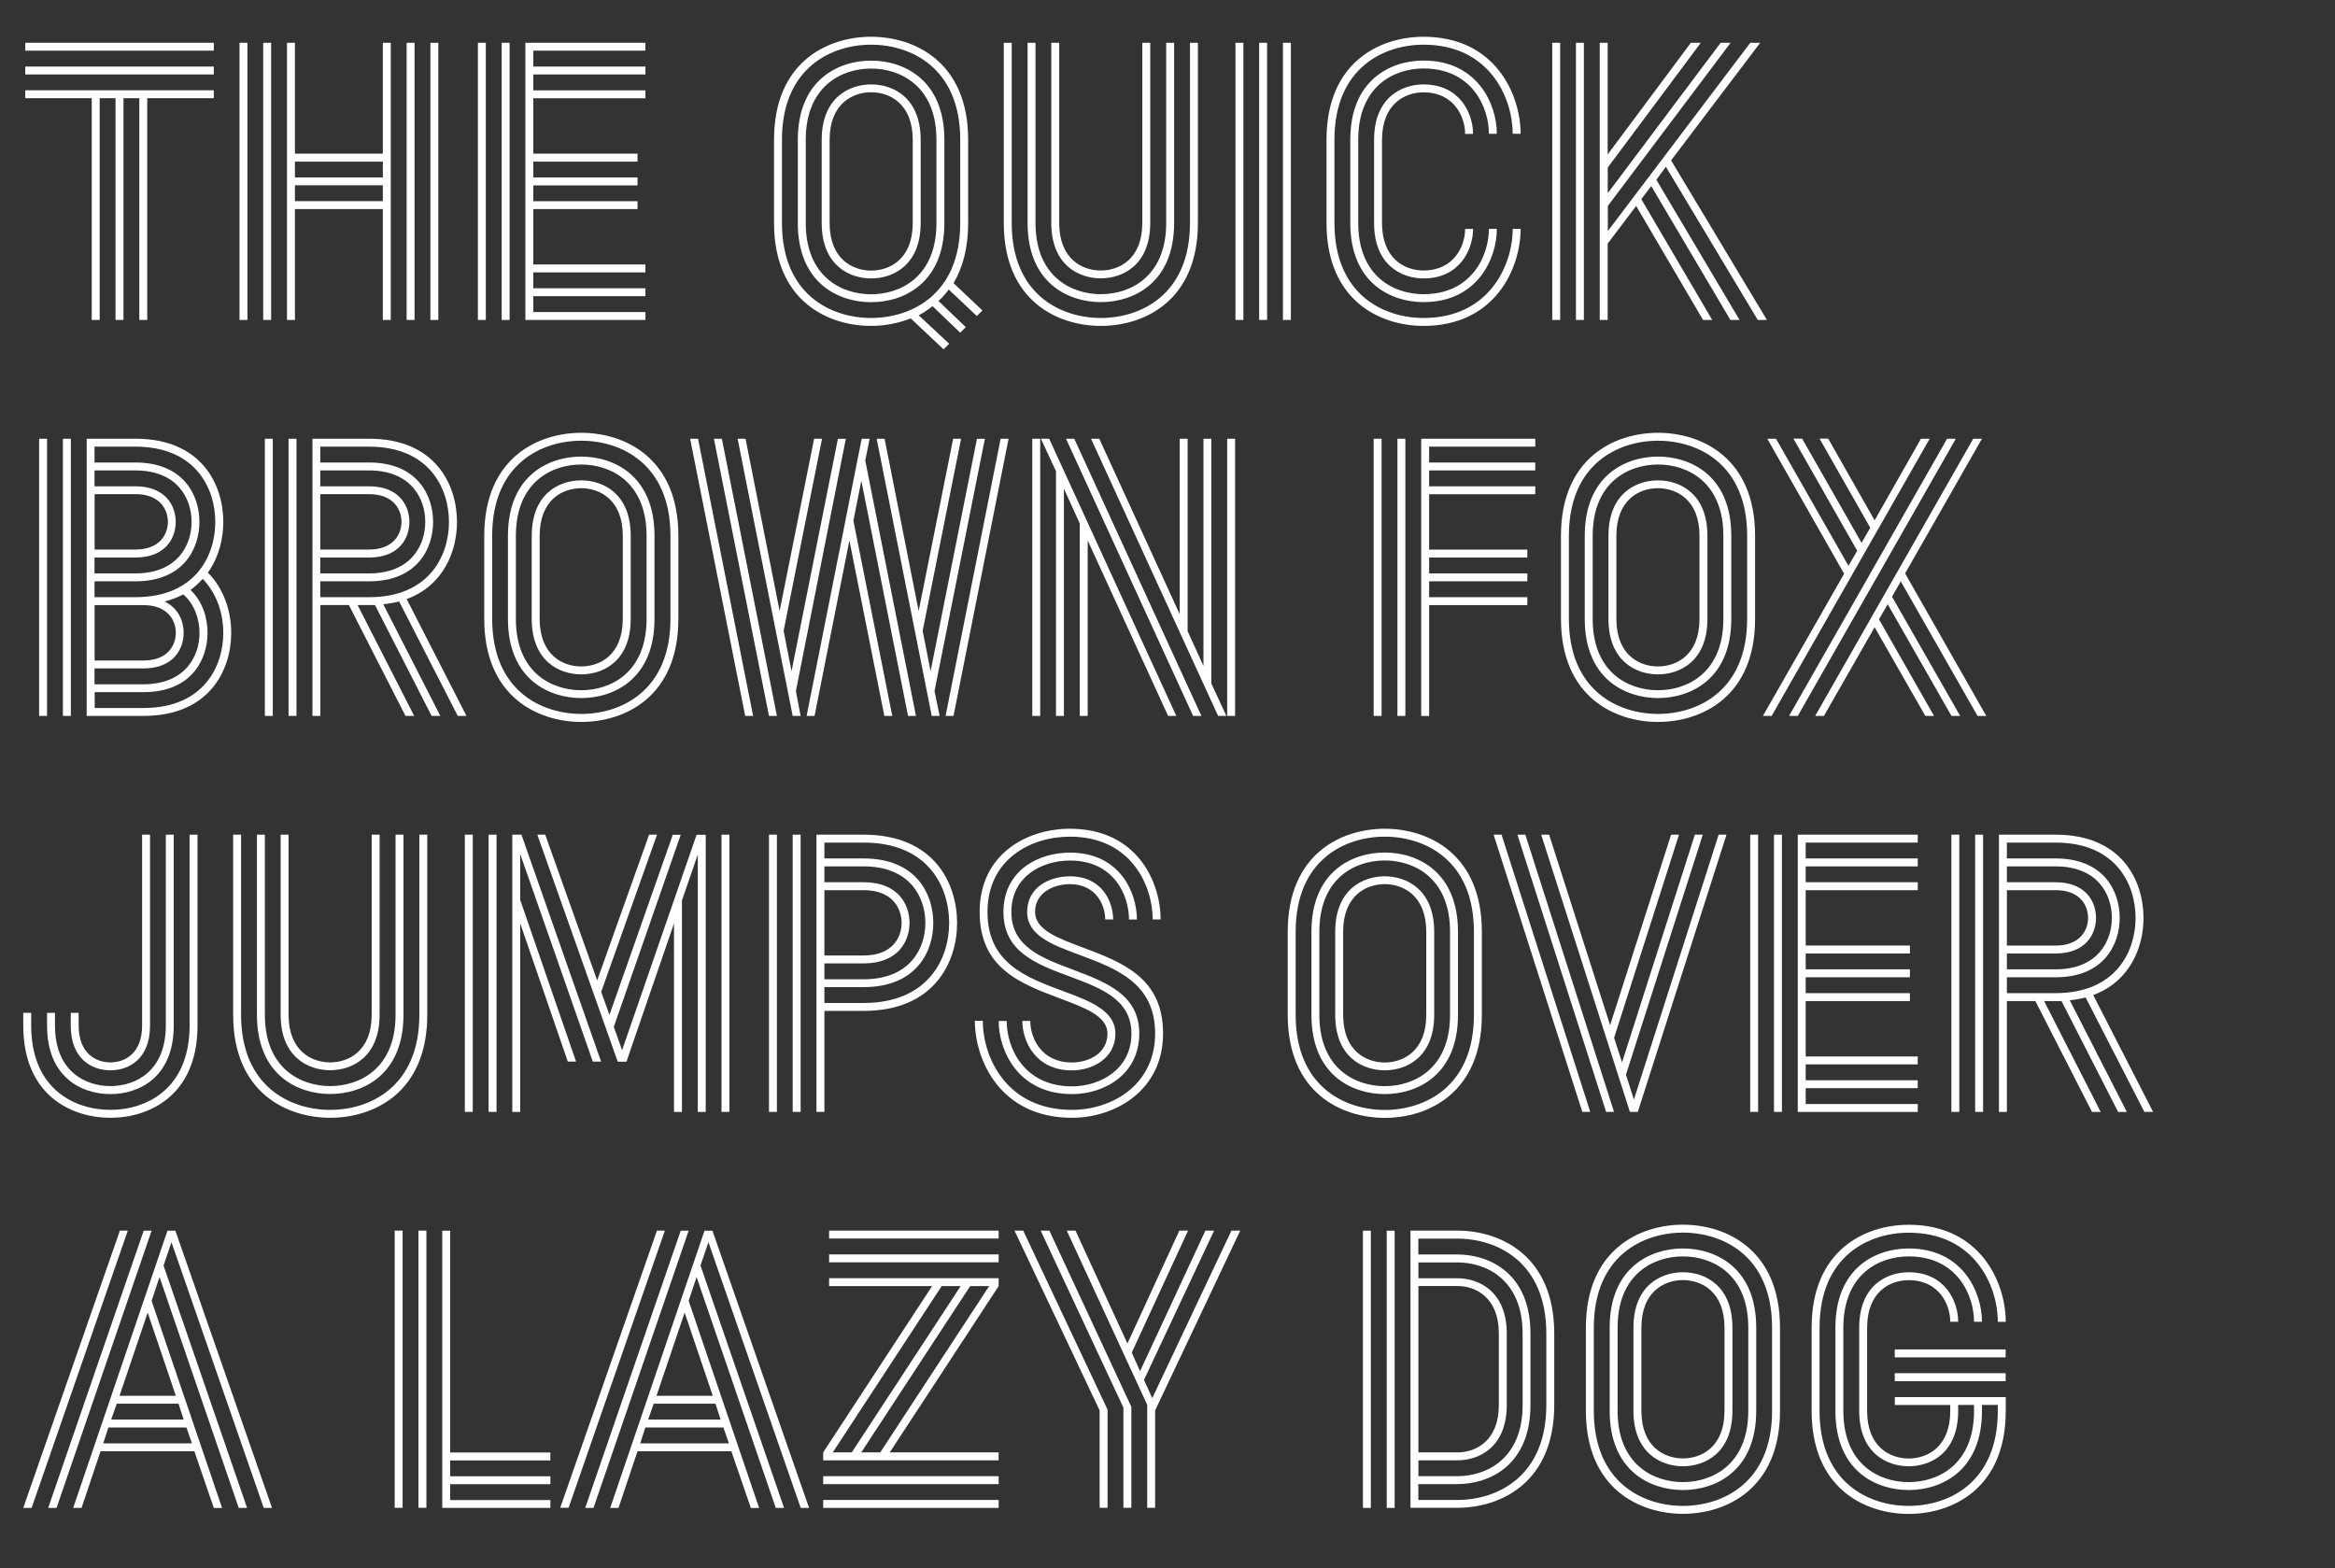 <?xml version="1.0" encoding="utf-8"?>
<!-- Generator: Adobe Illustrator 26.3.1, SVG Export Plug-In . SVG Version: 6.00 Build 0)  -->
<svg version="1.1" id="Calque_1" xmlns="http://www.w3.org/2000/svg" xmlns:xlink="http://www.w3.org/1999/xlink" x="0px" y="0px"
	 viewBox="0 0 268 180" style="enable-background:new 0 0 268 180;" xml:space="preserve">
<rect x="0" y="0" width="268" height="180" fill="#333333" stroke="none"/>
<style type="text/css">
	.st0{fill:#FFFFFF;}
</style>
<g>
	<path class="st0" d="M24.54,5.82H2.9V4.91h21.64V5.82z M24.54,8.55H2.9V7.64h21.64V8.55z M24.54,11.27H16.9v25.46h-0.91V11.27
		h-1.82v25.46h-0.91V11.27h-1.82v25.46h-0.91V11.27H2.9v-0.91h21.64V11.27z"/>
	<path class="st0" d="M27.49,36.73V4.91h0.91v31.82H27.49z M30.21,36.73V4.91h0.91v31.82H30.21z M43.94,4.91h0.91v31.82h-0.91V24
		H33.85v12.73h-0.91V4.91h0.91v12.73h10.09V4.91z M33.85,20.37h10.09v-1.82H33.85V20.37z M33.85,23.09h10.09v-1.82H33.85V23.09z
		 M47.58,4.91v31.82h-0.91V4.91H47.58z M49.4,36.73V4.91h0.91v31.82H49.4z"/>
	<path class="st0" d="M54.85,36.73V4.91h0.91v31.82H54.85z M57.58,36.73V4.91h0.91v31.82H57.58z M74.08,5.82H61.21v1.82h12.87v0.91
		H61.21v1.82h12.87v0.91H61.21v6.36h11.96v0.91H61.21v1.82h11.96v0.91H61.21v1.82h11.96V24H61.21v6.36h12.87v0.91H61.21v1.82h12.87
		V34H61.21v1.82h12.87v0.91H60.3V4.91h13.77V5.82z"/>
	<path class="st0" d="M108.89,33.23c0,0-0.5,0.73-1.18,1.32l3.14,3l-0.64,0.64l-3.18-3.05c0,0-0.77,0.64-1.59,1.05l3.5,3.27
		l-0.64,0.64l-3.77-3.55c-1.5,0.59-3.09,0.86-4.55,0.86c-4.96,0-11.14-2.86-11.14-11.82v-9.55c0-8.96,6.18-11.82,11.14-11.82
		c4.95,0,11.14,2.86,11.14,11.82v9.55c0,2.91-0.64,5.18-1.68,6.91l3.32,3.14l-0.64,0.64L108.89,33.23z M110.21,25.59v-9.55
		c0-8.27-5.68-10.91-10.23-10.91c-4.55,0-10.23,2.64-10.23,10.91v9.55c0,8.27,5.68,10.91,10.23,10.91
		C104.53,36.5,110.21,33.87,110.21,25.59z M108.39,16.05v9.55c0,6.91-4.68,9.09-8.41,9.09c-3.73,0-8.41-2.18-8.41-9.09v-9.55
		c0-6.91,4.68-9.09,8.41-9.09C103.71,6.95,108.39,9.14,108.39,16.05z M107.48,16.05c0-6.18-4.14-8.18-7.5-8.18
		c-3.36,0-7.5,2-7.5,8.18v9.55c0,6.18,4.14,8.18,7.5,8.18c3.36,0,7.5-2,7.5-8.18V16.05z M105.67,16.05v9.55
		c0,4.82-3.14,6.36-5.68,6.36c-2.55,0-5.68-1.55-5.68-6.36v-9.55c0-4.82,3.14-6.36,5.68-6.36C102.53,9.68,105.67,11.23,105.67,16.05
		z M104.76,16.05c0-4.14-2.64-5.46-4.77-5.46c-2.14,0-4.77,1.32-4.77,5.46v9.55c0,4.14,2.64,5.46,4.77,5.46
		c2.14,0,4.77-1.32,4.77-5.46V16.05z"/>
	<path class="st0" d="M115.21,4.91h0.91v20.68c0,8.27,5.68,10.91,10.23,10.91s10.23-2.64,10.23-10.91V4.91h0.91v20.68
		c0,8.96-6.18,11.82-11.14,11.82c-4.95,0-11.14-2.86-11.14-11.82V4.91z M117.94,4.91v20.68c0,6.91,4.68,9.09,8.41,9.09
		s8.41-2.18,8.41-9.09V4.91h-0.91v20.68c0,6.18-4.14,8.18-7.5,8.18s-7.5-2-7.5-8.18V4.91H117.94z M120.66,4.91h0.91v20.68
		c0,4.14,2.64,5.46,4.77,5.46c2.14,0,4.77-1.32,4.77-5.46V4.91h0.91v20.68c0,4.82-3.14,6.36-5.68,6.36s-5.68-1.55-5.68-6.36V4.91z"
		/>
	<path class="st0" d="M142.71,4.91v31.82h-0.91V4.91H142.71z M145.43,4.91v31.82h-0.91V4.91H145.43z M148.16,4.91v31.82h-0.91V4.91
		H148.16z"/>
	<path class="st0" d="M153.16,25.59c0,8.27,5.68,10.91,10.23,10.91c7.55,0,10.23-6.09,10.23-10.23h0.91
		c0,4.5-2.91,11.14-11.14,11.14c-4.95,0-11.14-2.86-11.14-11.82v-9.55c0-8.96,6.18-11.82,11.14-11.82c8.23,0,11.14,6.64,11.14,11.14
		h-0.91c0-4.14-2.68-10.23-10.23-10.23c-4.55,0-10.23,2.64-10.23,10.91V25.59z M171.8,15.36c0-3.41-2.23-8.41-8.41-8.41
		c-3.73,0-8.41,2.18-8.41,9.09v9.55c0,6.91,4.68,9.09,8.41,9.09c6.18,0,8.41-5,8.41-8.41h-0.91c0,3.05-1.96,7.5-7.5,7.5
		c-3.36,0-7.5-2-7.5-8.18v-9.55c0-6.18,4.14-8.18,7.5-8.18c5.55,0,7.5,4.46,7.5,7.5H171.8z M158.62,25.59
		c0,4.14,2.64,5.46,4.77,5.46c3.5,0,4.77-2.82,4.77-4.77h0.91c0,2.32-1.5,5.68-5.68,5.68c-2.54,0-5.68-1.55-5.68-6.36v-9.55
		c0-4.82,3.14-6.36,5.68-6.36c4.18,0,5.68,3.36,5.68,5.68h-0.91c0-1.95-1.27-4.77-4.77-4.77c-2.14,0-4.77,1.32-4.77,5.46V25.59z"/>
	<path class="st0" d="M179.07,4.91v31.82h-0.91V4.91H179.07z M181.79,4.91v31.82h-0.91V4.91H181.79z M184.52,26.55l16.37-21.64h1.14
		l-10.23,13.5l11,18.32h-1.05L191.2,19.14l-1.09,1.5l9.55,16.09h-1.05l-9.09-15.37l-1.14,1.5l8.14,13.87h-1.05l-7.68-13.09
		l-3.27,4.32v8.77h-0.91V4.91h0.91v12.82l9.55-12.82h1.14l-10.68,14.32v2.95l12.96-17.27h1.14l-14.09,18.73V26.55z"/>
	<path class="st0" d="M4.49,82.18V50.36H5.4v31.82H4.49z M7.22,82.18V50.36h0.91v31.82H7.22z M16.45,82.18h-6.5V50.36h5.59
		c7.64,0,10.09,5.32,10.09,9.55c0,1.91-0.5,4.05-1.77,5.82c1.91,1.91,2.68,4.59,2.68,6.91C26.54,76.86,24.08,82.18,16.45,82.18z
		 M10.85,53.09h4.68c5.59,0,7.36,3.82,7.36,6.82s-1.77,6.82-7.36,6.82h-4.68v1.82h4.68c6.96,0,9.18-4.82,9.18-8.64
		c0-3.82-2.23-8.64-9.18-8.64h-4.68V53.09z M10.85,64v1.82h4.68c4.86,0,6.46-3.27,6.46-5.91c0-2.64-1.59-5.91-6.46-5.91h-4.68v1.82
		h4.68c3.5,0,4.64,2.27,4.64,4.09c0,1.82-1.14,4.09-4.64,4.09H10.85z M15.54,56.72h-4.68v6.36h4.68c2.82,0,3.73-1.77,3.73-3.18
		S18.35,56.72,15.54,56.72z M16.45,81.27c6.96,0,9.18-4.82,9.18-8.64c0-1.95-0.59-4.32-2.36-6.18c-0.36,0.36-0.77,0.82-1.41,1.27
		c1.41,1.32,1.96,3.23,1.96,4.91c0,3-1.77,6.82-7.36,6.82h-5.59v1.82H16.45z M10.85,78.55h5.59c4.86,0,6.46-3.27,6.46-5.91
		c0-1.41-0.5-3.23-1.86-4.41c-0.59,0.32-1.32,0.59-2.14,0.82c1.59,0.77,2.18,2.27,2.18,3.59c0,1.82-1.14,4.09-4.64,4.09h-5.59V78.55
		z M16.45,75.82c2.82,0,3.73-1.77,3.73-3.18s-0.91-3.18-3.73-3.18h-5.59v6.36H16.45z"/>
	<path class="st0" d="M30.4,82.18V50.36h0.91v31.82H30.4z M33.12,82.18V50.36h0.91v31.82H33.12z M45.81,69.04
		c0,0-1.09,0.27-1.82,0.32l6.55,12.82h-1l-6.5-12.73h-2l6.5,12.73h-1l-6.5-12.73h-3.27v12.73h-0.91V50.36h6.5
		c7.64,0,10.09,5.32,10.09,9.55c0,3.32-1.5,7.27-5.77,8.86l6.86,13.41h-1L45.81,69.04z M36.76,53.09h5.59
		c5.59,0,7.36,3.82,7.36,6.82s-1.77,6.82-7.36,6.82h-5.59v1.82h5.59c6.96,0,9.18-4.82,9.18-8.64c0-3.82-2.23-8.64-9.18-8.64h-5.59
		V53.09z M36.76,64v1.82h5.59c4.86,0,6.46-3.27,6.46-5.91c0-2.64-1.59-5.91-6.46-5.91h-5.59v1.82h5.59c3.5,0,4.64,2.27,4.64,4.09
		c0,1.82-1.14,4.09-4.64,4.09H36.76z M42.35,56.72h-5.59v6.36h5.59c2.82,0,3.73-1.77,3.73-3.18S45.17,56.72,42.35,56.72z"/>
	<path class="st0" d="M55.58,61.5c0-8.96,6.18-11.82,11.14-11.82c4.95,0,11.14,2.86,11.14,11.82v9.55c0,8.96-6.18,11.82-11.14,11.82
		c-4.95,0-11.14-2.86-11.14-11.82V61.5z M56.49,71.04c0,8.27,5.68,10.91,10.23,10.91c4.55,0,10.23-2.64,10.23-10.91V61.5
		c0-8.27-5.68-10.91-10.23-10.91c-4.55,0-10.23,2.64-10.23,10.91V71.04z M58.3,71.04c0,6.91,4.68,9.09,8.41,9.09
		c3.73,0,8.41-2.18,8.41-9.09V61.5c0-6.91-4.68-9.09-8.41-9.09c-3.73,0-8.41,2.18-8.41,9.09V71.04z M59.21,61.5
		c0-6.18,4.14-8.18,7.5-8.18c3.36,0,7.5,2,7.5,8.18v9.55c0,6.18-4.14,8.18-7.5,8.18c-3.36,0-7.5-2-7.5-8.18V61.5z M61.03,61.5
		c0-4.82,3.14-6.36,5.68-6.36s5.68,1.55,5.68,6.36v9.55c0,4.82-3.14,6.36-5.68,6.36s-5.68-1.55-5.68-6.36V61.5z M61.94,71.04
		c0,4.14,2.64,5.46,4.77,5.46c2.14,0,4.77-1.32,4.77-5.46V61.5c0-4.14-2.64-5.46-4.77-5.46c-2.14,0-4.77,1.32-4.77,5.46V71.04z"/>
	<path class="st0" d="M79.21,50.36h0.91l6.32,31.82h-0.91L79.21,50.36z M81.94,50.36h0.91l6.32,31.82h-0.91L81.94,50.36z
		 M91.89,82.18h-0.91l-6.32-31.82h0.91l3.91,19.78l3.96-19.78h0.91l-4.41,22.05l0.91,4.64l5.32-26.68h0.91l-5.73,28.96L91.89,82.18z
		 M97.49,62.04l-4,20.14h-0.91l6.32-31.82h0.91l-0.5,2.5l5.82,29.32h-0.91l-5.36-27l-0.91,4.59l4.46,22.41h-0.91L97.49,62.04z
		 M107.26,79.32l0.59,2.86h-0.91l-6.32-31.82h0.91l3.91,19.78l3.96-19.78h0.91l-4.41,22.05l0.91,4.64l5.32-26.68h0.91L107.26,79.32z
		 M109.44,82.18h-0.91l6.32-31.82h0.91L109.44,82.18z"/>
	<path class="st0" d="M119.39,50.36v31.82h-0.91V50.36H119.39z M134.07,82.18l-9.23-20.14v20.14h-0.91V60.09l-1.82-4v26.09h-0.91
		V54.09l-1.73-3.73h0.95l14.59,31.82H134.07z M136.94,82.18l-14.59-31.82h0.95l14.59,31.82H136.94z M139.03,50.36v28.09l1.73,3.73
		h-0.95l-14.59-31.82h0.95l9.23,20.14V50.36h0.91v22.09l1.82,4V50.36H139.03z M141.76,50.36v31.82h-0.91V50.36H141.76z"/>
	<path class="st0" d="M157.66,82.18V50.36h0.91v31.82H157.66z M160.39,82.18V50.36h0.91v31.82H160.39z M176.21,51.27h-12.18v1.82
		h12.18V54h-12.18v1.82h12.18v0.91h-12.18v6.36h11.27V64h-11.27v1.82h11.27v0.91h-11.27v1.82h11.27v0.91h-11.27v12.73h-0.91V50.36
		h13.09V51.27z"/>
	<path class="st0" d="M179.16,61.5c0-8.96,6.18-11.82,11.14-11.82c4.96,0,11.14,2.86,11.14,11.82v9.55
		c0,8.96-6.18,11.82-11.14,11.82c-4.95,0-11.14-2.86-11.14-11.82V61.5z M180.07,71.04c0,8.27,5.68,10.91,10.23,10.91
		c4.55,0,10.23-2.64,10.23-10.91V61.5c0-8.27-5.68-10.91-10.23-10.91c-4.55,0-10.23,2.64-10.23,10.91V71.04z M181.89,71.04
		c0,6.91,4.68,9.09,8.41,9.09c3.73,0,8.41-2.18,8.41-9.09V61.5c0-6.91-4.68-9.09-8.41-9.09c-3.73,0-8.41,2.18-8.41,9.09V71.04z
		 M182.8,61.5c0-6.18,4.14-8.18,7.5-8.18c3.36,0,7.5,2,7.5,8.18v9.55c0,6.18-4.14,8.18-7.5,8.18c-3.36,0-7.5-2-7.5-8.18V61.5z
		 M184.61,61.5c0-4.82,3.14-6.36,5.68-6.36c2.55,0,5.68,1.55,5.68,6.36v9.55c0,4.82-3.14,6.36-5.68,6.36
		c-2.54,0-5.68-1.55-5.68-6.36V61.5z M185.52,71.04c0,4.14,2.64,5.46,4.77,5.46c2.14,0,4.77-1.32,4.77-5.46V61.5
		c0-4.14-2.64-5.46-4.77-5.46c-2.14,0-4.77,1.32-4.77,5.46V71.04z"/>
	<path class="st0" d="M209.84,50.36l5.32,9.37l5.32-9.37h1l-18.14,31.82h-1l9.32-16.32l-8.82-15.5h1l8.32,14.59l1-1.73l-7.32-12.87
		h1l6.82,11.96l1-1.73l-5.82-10.23H209.84z M224.48,50.36l-18.14,31.82h-1l18.14-31.82H224.48z M215.16,72l-5.82,10.18h-1
		l18.14-31.82h1l-8.82,15.46l9.32,16.37h-1l-8.82-15.46l-1,1.77l7.82,13.68h-1l-7.32-12.82l-1,1.73l6.32,11.09h-1L215.16,72z"/>
	<path class="st0" d="M22.67,95.81v21.91c0,8.05-5.55,10.59-10,10.59s-10-2.55-10-10.59v-1.46h0.91v1.46c0,7.36,5.05,9.68,9.09,9.68
		s9.09-2.32,9.09-9.68V95.81H22.67z M5.4,116.27v1.46c0,6,4.05,7.86,7.27,7.86s7.27-1.86,7.27-7.86V95.81h-0.91v21.91
		c0,5.27-3.5,6.95-6.36,6.95s-6.36-1.68-6.36-6.95v-1.46H5.4z M17.22,95.81v21.91c0,3.91-2.5,5.14-4.55,5.14
		c-2.05,0-4.55-1.23-4.55-5.14v-1.46h0.91v1.46c0,3.23,2,4.23,3.64,4.23s3.64-1,3.64-4.23V95.81H17.22z"/>
	<path class="st0" d="M26.76,95.81h0.91v20.68c0,8.27,5.68,10.91,10.23,10.91s10.23-2.64,10.23-10.91V95.81h0.91v20.68
		c0,8.96-6.18,11.82-11.14,11.82s-11.14-2.86-11.14-11.82V95.81z M29.49,95.81v20.68c0,6.91,4.68,9.09,8.41,9.09
		c3.73,0,8.41-2.18,8.41-9.09V95.81H45.4v20.68c0,6.18-4.14,8.18-7.5,8.18c-3.36,0-7.5-2-7.5-8.18V95.81H29.49z M32.21,95.81h0.91
		v20.68c0,4.14,2.64,5.46,4.77,5.46c2.14,0,4.77-1.32,4.77-5.46V95.81h0.91v20.68c0,4.82-3.14,6.36-5.68,6.36s-5.68-1.55-5.68-6.36
		V95.81z"/>
	<path class="st0" d="M54.26,95.81v31.82h-0.91V95.81H54.26z M56.99,95.81v31.82h-0.91V95.81H56.99z M59.71,98.04v5.27l6.41,18.55
		h-0.95L59.71,106v21.64H58.8V95.81h1.05l9.14,26.05h-0.95L59.71,98.04z M61.67,95.81h0.91l5.96,16.73l5.96-16.73h0.91l-6.41,18.05
		l0.95,2.64l7.27-20.68h0.91l-7.68,22.05l0.95,2.68l8.55-24.73h1.05v31.82h-0.91V98.09l-1.82,5.27v24.28h-0.91V106l-5.46,15.87h-1
		L61.67,95.81z M83.72,95.81v31.82h-0.91V95.81H83.72z"/>
	<path class="st0" d="M88.26,127.63V95.81h0.91v31.82H88.26z M90.98,127.63V95.81h0.91v31.82H90.98z M99.12,95.81
		c8.14,0,10.73,5.64,10.73,10.14c0,4.45-2.59,10.09-10.73,10.09h-4.5v11.59h-0.91V95.81H99.12z M94.62,98.54h4.5
		c6.09,0,8,4.14,8,7.41c0,3.23-1.91,7.36-8,7.36h-4.5v1.82h4.5c7.46,0,9.82-5.14,9.82-9.18c0-4.09-2.36-9.23-9.82-9.23h-4.5V98.54z
		 M94.62,110.59v1.82h4.5c5.36,0,7.09-3.59,7.09-6.46c0-2.91-1.73-6.5-7.09-6.5h-4.5v1.82h4.5c4,0,5.27,2.59,5.27,4.68
		c0,2.04-1.27,4.64-5.27,4.64H94.62z M99.12,102.18h-4.5v7.5h4.5c3.32,0,4.36-2.09,4.36-3.73
		C103.48,104.27,102.44,102.18,99.12,102.18z"/>
	<path class="st0" d="M123.71,109.54c-2.91-1.09-5.82-2.14-5.82-4.86c0-2.82,2.55-4.09,4.91-4.09c3.68,0,4.96,2.91,4.96,4.95h-0.91
		c0-1.64-1.05-4.05-4.05-4.05c-1.91,0-4,1-4,3.18c0,2.05,2.59,3,5.23,4c4.73,1.77,9.46,3.5,9.46,9.96c0,6.55-5.5,9.68-10.46,9.68
		c-8.23,0-11.14-6.64-11.14-11.14h0.91c0,4.14,2.68,10.23,10.23,10.23c4.55,0,9.55-2.82,9.55-8.77
		C132.57,112.81,128.12,111.18,123.71,109.54z M121.85,114.68c-4.73-1.77-9.41-3.5-9.41-10c0-6.59,5.36-9.55,10.36-9.55
		c7.73,0,10.41,6.14,10.41,10.41h-0.91c0-3.86-2.46-9.5-9.5-9.5c-4.55,0-9.46,2.64-9.46,8.64c0,5.86,4.36,7.5,8.82,9.14
		c2.91,1.09,5.86,2.18,5.86,4.82c0,2.86-2.64,4.23-5,4.23c-4.18,0-5.68-3.36-5.68-5.68h0.91c0,1.96,1.27,4.77,4.77,4.77
		c1.96,0,4.09-1.05,4.09-3.32C127.12,116.63,124.48,115.68,121.85,114.68z M114.62,117.18c0,3.41,2.23,8.41,8.41,8.41
		c3.68,0,7.73-2.23,7.73-6.95c0-4.5-3.86-5.91-7.68-7.36c-3.5-1.32-7-2.59-7-6.59c0-4.09,3.5-5.91,6.73-5.91
		c5.05,0,6.77,4,6.77,6.77h0.91c0-3.14-2-7.68-7.68-7.68c-3.68,0-7.64,2.09-7.64,6.82c0,4.59,3.82,6,7.64,7.41
		c3.5,1.32,7.05,2.59,7.05,6.55c0,4.09-3.59,6.05-6.82,6.05c-5.55,0-7.5-4.46-7.5-7.5H114.62z"/>
	<path class="st0" d="M147.8,106.95c0-8.96,6.18-11.82,11.14-11.82c4.96,0,11.14,2.86,11.14,11.82v9.55
		c0,8.96-6.18,11.82-11.14,11.82c-4.95,0-11.14-2.86-11.14-11.82V106.95z M148.71,116.5c0,8.27,5.68,10.91,10.23,10.91
		c4.55,0,10.23-2.64,10.23-10.91v-9.55c0-8.27-5.68-10.91-10.23-10.91c-4.55,0-10.23,2.64-10.23,10.91V116.5z M150.52,116.5
		c0,6.91,4.68,9.09,8.41,9.09c3.73,0,8.41-2.18,8.41-9.09v-9.55c0-6.91-4.68-9.09-8.41-9.09c-3.73,0-8.41,2.18-8.41,9.09V116.5z
		 M151.43,106.95c0-6.18,4.14-8.18,7.5-8.18c3.36,0,7.5,2,7.5,8.18v9.55c0,6.18-4.14,8.18-7.5,8.18c-3.36,0-7.5-2-7.5-8.18V106.95z
		 M153.25,106.95c0-4.82,3.14-6.36,5.68-6.36c2.55,0,5.68,1.55,5.68,6.36v9.55c0,4.82-3.14,6.36-5.68,6.36
		c-2.54,0-5.68-1.55-5.68-6.36V106.95z M154.16,116.5c0,4.14,2.64,5.46,4.77,5.46c2.14,0,4.77-1.32,4.77-5.46v-9.55
		c0-4.14-2.64-5.46-4.77-5.46c-2.14,0-4.77,1.32-4.77,5.46V116.5z"/>
	<path class="st0" d="M172.34,95.81l10.18,31.82h-0.91l-10.18-31.82H172.34z M175.07,95.81l10.18,31.82h-0.91l-10.18-31.82H175.07z
		 M198.16,95.81l-10.18,31.82h-0.91l-10.18-31.82h0.91l7,21.87l7-21.87h0.91l-7.45,23.32l0.91,2.82l8.36-26.14h0.91l-8.82,27.55
		l0.91,2.86l9.73-30.41H198.16z"/>
	<path class="st0" d="M200.88,127.63V95.81h0.91v31.82H200.88z M203.61,127.63V95.81h0.91v31.82H203.61z M220.11,96.72h-12.86v1.82
		h12.86v0.91h-12.86v1.82h12.86v0.91h-12.86v6.36h11.96v0.91h-11.96v1.82h11.96v0.91h-11.96V114h11.96v0.91h-11.96v6.36h12.86v0.91
		h-12.86V124h12.86v0.91h-12.86v1.82h12.86v0.91h-13.77V95.81h13.77V96.72z"/>
	<path class="st0" d="M223.97,127.63V95.81h0.91v31.82H223.97z M226.7,127.63V95.81h0.91v31.82H226.7z M239.38,114.5
		c0,0-1.09,0.27-1.82,0.32l6.55,12.82h-1l-6.5-12.73h-2l6.5,12.73h-1l-6.5-12.73h-3.27v12.73h-0.91V95.81h6.5
		c7.64,0,10.09,5.32,10.09,9.55c0,3.32-1.5,7.27-5.77,8.86l6.87,13.41h-1L239.38,114.5z M230.34,98.54h5.59
		c5.59,0,7.36,3.82,7.36,6.82c0,3-1.77,6.82-7.36,6.82h-5.59V114h5.59c6.95,0,9.18-4.82,9.18-8.64c0-3.82-2.23-8.64-9.18-8.64h-5.59
		V98.54z M230.34,109.45v1.82h5.59c4.86,0,6.46-3.27,6.46-5.91c0-2.64-1.59-5.91-6.46-5.91h-5.59v1.82h5.59
		c3.5,0,4.64,2.27,4.64,4.09c0,1.82-1.14,4.09-4.64,4.09H230.34z M235.93,102.18h-5.59v6.36h5.59c2.82,0,3.73-1.77,3.73-3.18
		C239.66,103.95,238.75,102.18,235.93,102.18z"/>
	<path class="st0" d="M13.76,141.26h0.91L3.63,173.09H2.67L13.76,141.26z M6.49,173.09H5.53l10.96-31.82h0.91L6.49,173.09z
		 M22.31,166.59H11.54l-2.18,6.5H8.4l10.82-31.82h0.91l11.09,31.82h-0.95l-10.59-30.5l-0.91,2.68l9.59,27.82H27.4l-9.09-26.5
		l-0.91,2.73l8.09,23.78h-0.95L22.31,166.59z M21.4,163.86h-8.96l-0.59,1.82h10.18L21.4,163.86z M12.76,162.95h8.32l-0.59-1.82H13.4
		L12.76,162.95z M13.72,160.22h6.46l-3.23-9.55L13.72,160.22z"/>
	<path class="st0" d="M46.21,141.26v31.82H45.3v-31.82H46.21z M48.94,141.26v31.82h-0.91v-31.82H48.94z M63.17,173.09H50.76v-31.82
		h0.91v25.46h11.5v0.91h-11.5v1.82h11.5v0.91h-11.5v1.82h11.5V173.09z"/>
	<path class="st0" d="M75.4,141.26h0.91l-11.05,31.82H64.3L75.4,141.26z M68.12,173.09h-0.95l10.96-31.82h0.91L68.12,173.09z
		 M83.94,166.59H73.17l-2.18,6.5h-0.95l10.82-31.82h0.91l11.09,31.82H91.9l-10.59-30.5l-0.91,2.68l9.59,27.82h-0.95l-9.09-26.5
		l-0.91,2.73l8.09,23.78h-0.95L83.94,166.59z M83.03,163.86h-8.96l-0.59,1.82h10.18L83.03,163.86z M74.39,162.95h8.32l-0.59-1.82
		h-7.09L74.39,162.95z M75.35,160.22h6.46l-3.23-9.55L75.35,160.22z"/>
	<path class="st0" d="M114.62,167.63H94.48v-0.91l12.5-19.09H95.16v-0.91h19.46v0.91l-12.5,19.09h12.5V167.63z M114.62,170.36H94.48
		v-0.91h20.14V170.36z M114.62,173.09H94.48v-0.91h20.14V173.09z M114.62,142.17H95.16v-0.91h19.46V142.17z M114.62,144.9H95.16
		v-0.91h19.46V144.9z M108.08,147.63l-12.5,19.09h2.18l12.5-19.09H108.08z M111.35,147.63l-12.5,19.09h2.18l12.5-19.09H111.35z"/>
	<path class="st0" d="M117.44,141.26l9.68,20.55v11.27h-0.91V161.9l-9.77-20.64H117.44z M119.44,141.26l9.5,20.32v11.5h0.91v-11.59
		l-9.41-20.23H119.44z M142.35,141.26l-9.77,20.64v11.18h-0.91v-11.82l-9.23-20h1l5.96,12.96l5.96-12.96h1l-6.46,14l0.95,2.14
		l7.5-16.14h1l-8.05,17.14l0.95,2.09l9.09-19.23H142.35z"/>
	<path class="st0" d="M156.43,173.09v-31.82h0.91v31.82H156.43z M159.16,173.09v-31.82h0.91v31.82H159.16z M167.25,141.26
		c4.95,0,11.14,2.86,11.14,11.82v8.18c0,8.96-6.18,11.82-11.14,11.82h-5.36v-31.82H167.25z M175.66,161.27
		c0,6.91-4.68,9.09-8.41,9.09h-4.46v1.82h4.46c4.55,0,10.23-2.64,10.23-10.91v-8.18c0-8.27-5.68-10.91-10.23-10.91h-4.46v1.82h4.46
		c3.73,0,8.41,2.18,8.41,9.09V161.27z M162.8,169.45h4.46c3.36,0,7.5-2,7.5-8.18v-8.18c0-6.18-4.14-8.18-7.5-8.18h-4.46v1.82h4.46
		c2.54,0,5.68,1.55,5.68,6.36v8.18c0,4.82-3.14,6.36-5.68,6.36h-4.46V169.45z M162.8,166.72h4.46c2.14,0,4.77-1.32,4.77-5.46v-8.18
		c0-4.14-2.64-5.46-4.77-5.46h-4.46V166.72z"/>
	<path class="st0" d="M182.02,152.4c0-8.96,6.18-11.82,11.14-11.82c4.96,0,11.14,2.86,11.14,11.82v9.55
		c0,8.96-6.18,11.82-11.14,11.82c-4.95,0-11.14-2.86-11.14-11.82V152.4z M182.93,161.95c0,8.27,5.68,10.91,10.23,10.91
		c4.55,0,10.23-2.64,10.23-10.91v-9.55c0-8.27-5.68-10.91-10.23-10.91c-4.55,0-10.23,2.64-10.23,10.91V161.95z M184.75,161.95
		c0,6.91,4.68,9.09,8.41,9.09c3.73,0,8.41-2.18,8.41-9.09v-9.55c0-6.91-4.68-9.09-8.41-9.09c-3.73,0-8.41,2.18-8.41,9.09V161.95z
		 M185.66,152.4c0-6.18,4.14-8.18,7.5-8.18c3.36,0,7.5,2,7.5,8.18v9.55c0,6.18-4.14,8.18-7.5,8.18c-3.36,0-7.5-2-7.5-8.18V152.4z
		 M187.48,152.4c0-4.82,3.14-6.36,5.68-6.36c2.55,0,5.68,1.55,5.68,6.36v9.55c0,4.82-3.14,6.36-5.68,6.36
		c-2.54,0-5.68-1.55-5.68-6.36V152.4z M188.39,161.95c0,4.14,2.64,5.46,4.77,5.46c2.14,0,4.77-1.32,4.77-5.46v-9.55
		c0-4.14-2.64-5.46-4.77-5.46c-2.14,0-4.77,1.32-4.77,5.46V161.95z"/>
	<path class="st0" d="M208.84,161.95c0,8.27,5.68,10.91,10.23,10.91c4.55,0,10.23-2.64,10.23-10.91v-0.68h-1.82v0.68
		c0,6.91-4.68,9.09-8.41,9.09c-3.73,0-8.41-2.18-8.41-9.09v-9.55c0-6.91,4.68-9.09,8.41-9.09c6.18,0,8.41,5,8.41,8.41h-0.91
		c0-3.05-1.96-7.5-7.5-7.5c-3.36,0-7.5,2-7.5,8.18v9.55c0,6.18,4.14,8.18,7.5,8.18c3.36,0,7.5-2,7.5-8.18v-0.68h-1.82v0.68
		c0,4.82-3.14,6.36-5.68,6.36c-2.54,0-5.68-1.55-5.68-6.36v-9.55c0-4.82,3.14-6.36,5.68-6.36c4.18,0,5.68,3.36,5.68,5.68h-0.91
		c0-1.96-1.27-4.77-4.77-4.77c-2.14,0-4.77,1.32-4.77,5.46v9.55c0,4.14,2.64,5.46,4.77,5.46c2.14,0,4.77-1.32,4.77-5.46v-0.68h-6.36
		v-0.91h12.73v1.59c0,8.96-6.18,11.82-11.14,11.82c-4.95,0-11.14-2.86-11.14-11.82v-9.55c0-8.96,6.18-11.82,11.14-11.82
		c8.23,0,11.14,6.64,11.14,11.14h-0.91c0-4.14-2.68-10.23-10.23-10.23c-4.55,0-10.23,2.64-10.23,10.91V161.95z M230.2,155.81h-12.73
		v-0.91h12.73V155.81z M230.2,158.54h-12.73v-0.91h12.73V158.54z"/>
</g>
</svg>
